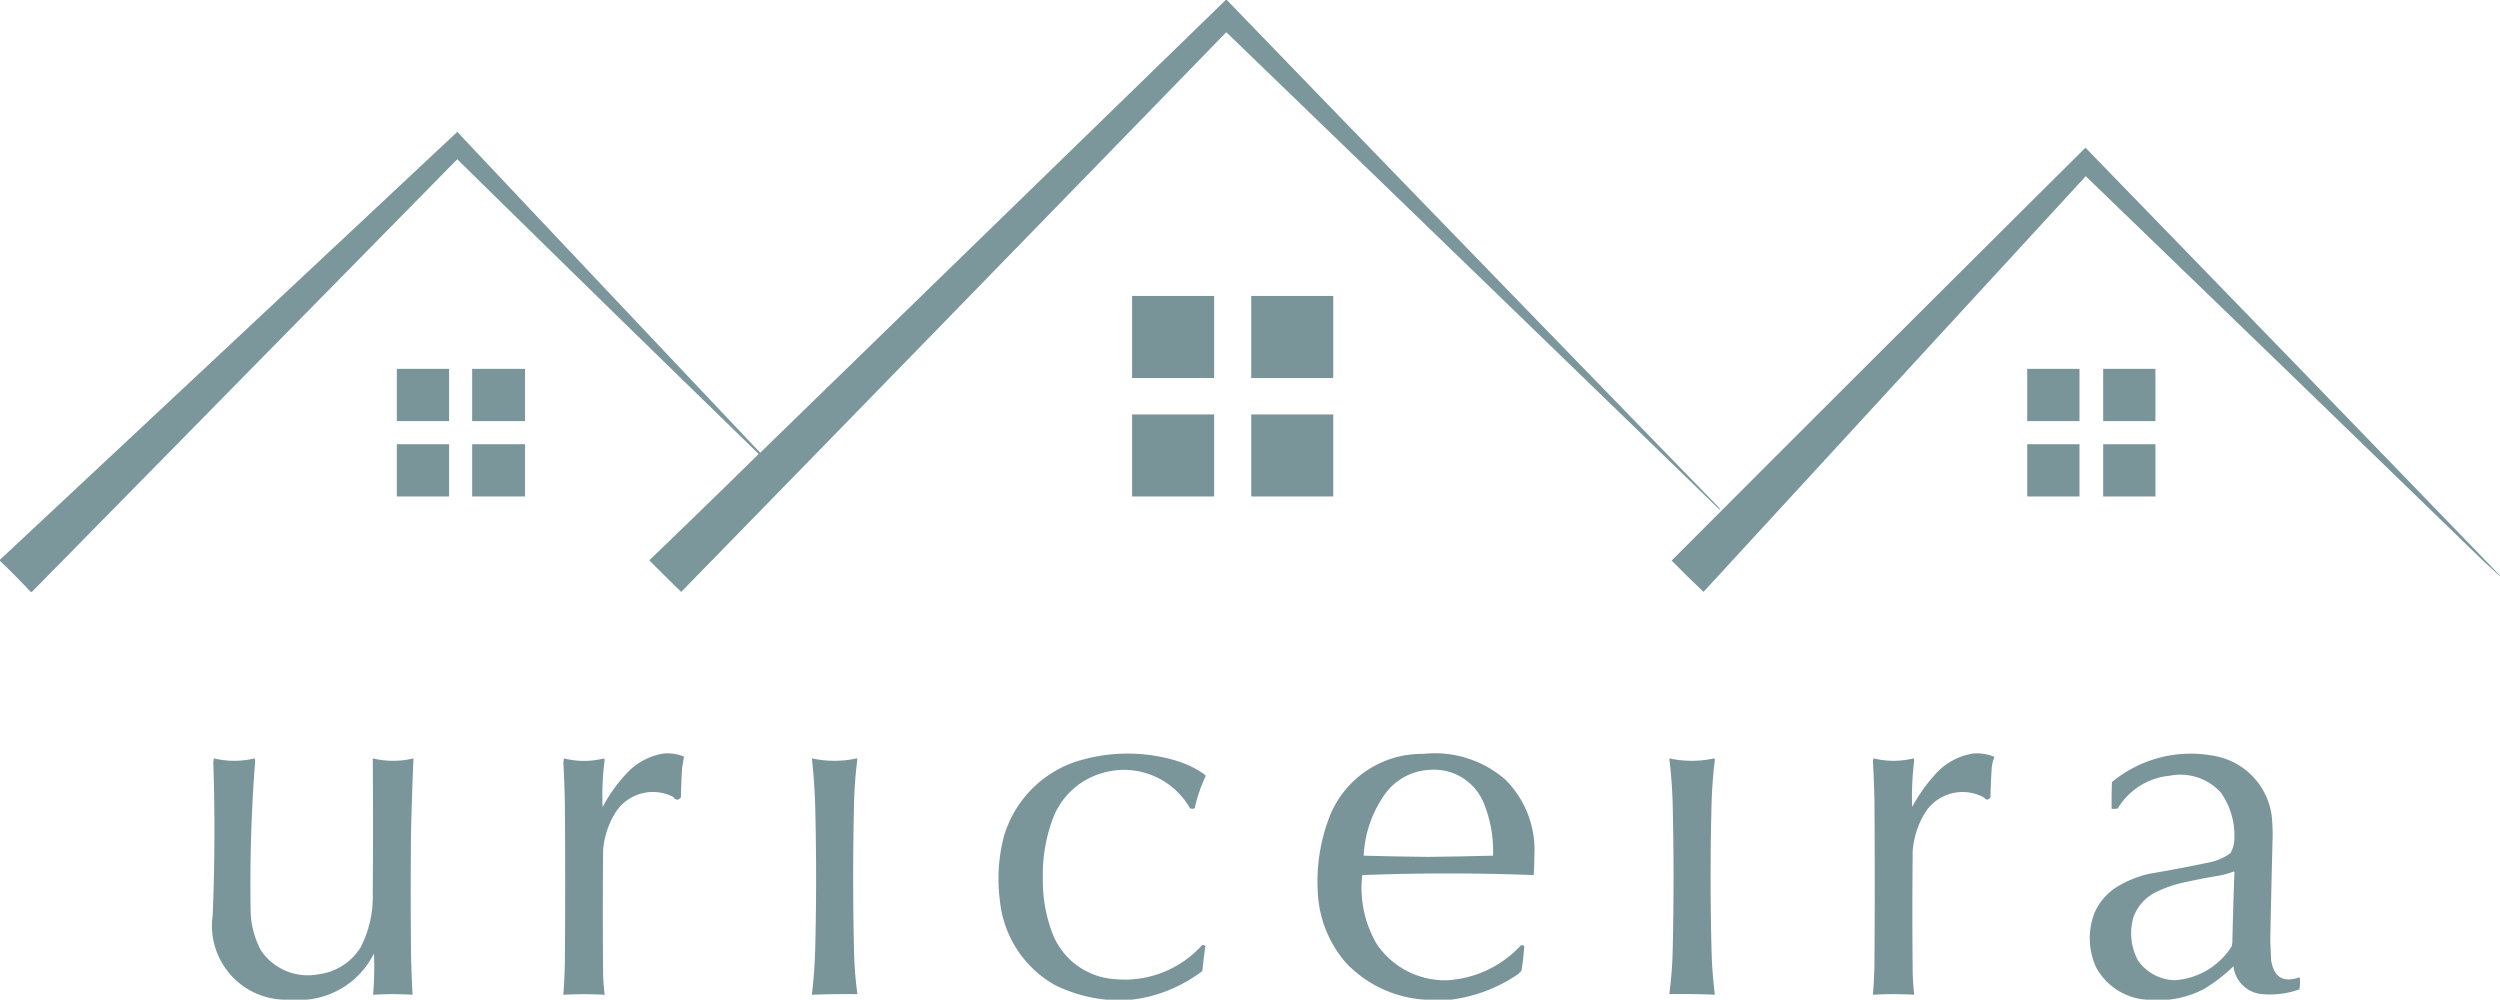 <svg xmlns="http://www.w3.org/2000/svg" width="121.044" height="48.4" viewBox="0 0 121.044 48.4">
  <g id="logo-uriceira-verde" transform="translate(0.5 0.5)">
    <g id="Grupo_74" data-name="Grupo 74" transform="translate(-0.5 -0.5)">
      <path id="Trazado_81" data-name="Trazado 81" d="M58.845-.5H58.9Q70.788,11.8,82.721,24.068a.206.206,0,0,0,.074.1l-.029.015Q70.833,12.606,58.874,1.059q-13.18,13.562-26.392,27.1-.764-.742-1.515-1.5a.037.037,0,0,1,0-.059q2.632-2.529,5.237-5.09a.037.037,0,0,0,0-.059q-7.3-7.1-14.564-14.24L1.059,28.143a.074.074,0,0,1-.088,0Q.257,27.377-.5,26.657V26.6Q10.576,16.25,21.64,5.885,28.967,13.66,36.307,21.42Z" transform="translate(0.5 0.5)" fill="#789499" fill-rule="evenodd" opacity="0.972"/>
    </g>
    <g id="Grupo_75" data-name="Grupo 75" transform="translate(80.441 6.65)">
      <path id="Trazado_82" data-name="Trazado 82" d="M2790.6,263.213v.029q-.432-.38-.854-.78-9.585-9.306-19.2-18.58l-18.507,20.125q-.788-.745-1.544-1.515,9.995-10.017,20.037-19.992Q2780.587,252.844,2790.6,263.213Z" transform="translate(-2750.5 -242.5)" fill="#789499" fill-rule="evenodd" opacity="0.969"/>
    </g>
    <g id="Grupo_76" data-name="Grupo 76" transform="translate(54.314 13.829)">
      <path id="Trazado_83" data-name="Trazado 83" d="M1862.5,486.5h3.972v3.972H1862.5Z" transform="translate(-1862.5 -486.5)" fill="#789499" fill-rule="evenodd" opacity="0.989"/>
    </g>
    <g id="Grupo_77" data-name="Grupo 77" transform="translate(60.081 13.829)">
      <path id="Trazado_84" data-name="Trazado 84" d="M2058.5,486.5h3.972v3.972H2058.5Z" transform="translate(-2058.5 -486.5)" fill="#789499" fill-rule="evenodd" opacity="0.991"/>
    </g>
    <g id="Grupo_78" data-name="Grupo 78" transform="translate(18.713 17.359)">
      <path id="Trazado_85" data-name="Trazado 85" d="M652.5,606.5h2.53v2.53H652.5Z" transform="translate(-652.5 -606.5)" fill="#789499" fill-rule="evenodd" opacity="0.988"/>
    </g>
    <g id="Grupo_79" data-name="Grupo 79" transform="translate(22.361 17.359)">
      <path id="Trazado_86" data-name="Trazado 86" d="M776.5,606.5h2.56v2.53H776.5Z" transform="translate(-776.5 -606.5)" fill="#789499" fill-rule="evenodd" opacity="0.977"/>
    </g>
    <g id="Grupo_80" data-name="Grupo 80" transform="translate(97.653 17.359)">
      <path id="Trazado_87" data-name="Trazado 87" d="M3335.5,606.5h2.53v2.53h-2.53Z" transform="translate(-3335.5 -606.5)" fill="#789499" fill-rule="evenodd" opacity="0.988"/>
    </g>
    <g id="Grupo_81" data-name="Grupo 81" transform="translate(101.331 17.359)">
      <path id="Trazado_88" data-name="Trazado 88" d="M3460.5,606.5h2.53v2.53h-2.53Z" transform="translate(-3460.5 -606.5)" fill="#789499" fill-rule="evenodd" opacity="0.988"/>
    </g>
    <g id="Grupo_82" data-name="Grupo 82" transform="translate(54.314 19.566)">
      <path id="Trazado_89" data-name="Trazado 89" d="M1862.5,681.5h3.972v3.972H1862.5Z" transform="translate(-1862.5 -681.5)" fill="#789499" fill-rule="evenodd" opacity="0.989"/>
    </g>
    <g id="Grupo_83" data-name="Grupo 83" transform="translate(60.081 19.566)">
      <path id="Trazado_90" data-name="Trazado 90" d="M2058.5,681.5h3.972v3.972H2058.5Z" transform="translate(-2058.5 -681.5)" fill="#789499" fill-rule="evenodd" opacity="0.991"/>
    </g>
    <g id="Grupo_84" data-name="Grupo 84" transform="translate(18.713 21.008)">
      <path id="Trazado_91" data-name="Trazado 91" d="M652.5,730.5h2.53v2.53H652.5Z" transform="translate(-652.5 -730.5)" fill="#789499" fill-rule="evenodd" opacity="0.988"/>
    </g>
    <g id="Grupo_85" data-name="Grupo 85" transform="translate(22.361 21.008)">
      <path id="Trazado_92" data-name="Trazado 92" d="M776.5,730.5h2.56v2.53H776.5Z" transform="translate(-776.5 -730.5)" fill="#789499" fill-rule="evenodd" opacity="0.977"/>
    </g>
    <g id="Grupo_86" data-name="Grupo 86" transform="translate(97.653 21.008)">
      <path id="Trazado_93" data-name="Trazado 93" d="M3335.5,730.5h2.53v2.53h-2.53Z" transform="translate(-3335.5 -730.5)" fill="#789499" fill-rule="evenodd" opacity="0.988"/>
    </g>
    <g id="Grupo_87" data-name="Grupo 87" transform="translate(101.331 21.008)">
      <path id="Trazado_94" data-name="Trazado 94" d="M3460.5,730.5h2.53v2.53h-2.53Z" transform="translate(-3460.5 -730.5)" fill="#789499" fill-rule="evenodd" opacity="0.988"/>
    </g>
    <g id="Grupo_88" data-name="Grupo 88" transform="translate(26.775 35.976)">
      <path id="Trazado_95" data-name="Trazado 95" d="M931.355,1239.235a2.124,2.124,0,0,1,.986.147q-.038.263-.088.53-.047.72-.059,1.442-.191.236-.368-.015a2.147,2.147,0,0,0-2.869.868,4.041,4.041,0,0,0-.53,1.707q-.029,3.031,0,6.061.019.473.074.942a17.042,17.042,0,0,0-2,0q.056-.778.074-1.559.029-3.84,0-7.679-.019-1.008-.074-2.015l.029-.191a4.071,4.071,0,0,0,1.942,0l.03.074a13.044,13.044,0,0,0-.1,2.28,7.364,7.364,0,0,1,1.309-1.78A3.115,3.115,0,0,1,931.355,1239.235Z" transform="translate(-926.5 -1239.227)" fill="#789499" fill-rule="evenodd" opacity="0.981"/>
    </g>
    <g id="Grupo_89" data-name="Grupo 89" transform="translate(47.842 35.986)">
      <path id="Trazado_96" data-name="Trazado 96" d="M1649.013,1251.488h-1.265a7.179,7.179,0,0,1-2.5-.721,5.3,5.3,0,0,1-2.633-4.045,8.172,8.172,0,0,1,.177-3.089,5.427,5.427,0,0,1,3.4-3.634,8.2,8.2,0,0,1,4.825-.118,5.026,5.026,0,0,1,1.471.677.435.435,0,0,1,.088.1,7.331,7.331,0,0,0-.53,1.559.25.25,0,0,1-.235,0,3.673,3.673,0,0,0-4.266-1.692,3.626,3.626,0,0,0-2.309,2.045,7.694,7.694,0,0,0-.545,2.986,7.235,7.235,0,0,0,.486,2.78,3.478,3.478,0,0,0,3.045,2.163,5.038,5.038,0,0,0,4.178-1.648.161.161,0,0,1,.162.044q-.09.6-.147,1.206A7,7,0,0,1,1649.013,1251.488Z" transform="translate(-1642.541 -1239.574)" fill="#789499" fill-rule="evenodd" opacity="0.979"/>
    </g>
    <g id="Grupo_90" data-name="Grupo 90" transform="translate(63.291 35.973)">
      <path id="Trazado_97" data-name="Trazado 97" d="M2174.075,1251.06h-1.295a5.752,5.752,0,0,1-3.781-1.765,5.587,5.587,0,0,1-1.383-3.5,8.68,8.68,0,0,1,.618-3.707,4.806,4.806,0,0,1,4.487-2.927,5.2,5.2,0,0,1,4,1.265,4.817,4.817,0,0,1,1.383,3.693c0,.3-.013.609-.03.912q-4.149-.161-8.3,0a5.369,5.369,0,0,0,.692,3.325,3.986,3.986,0,0,0,3.413,1.766,5.275,5.275,0,0,0,3.575-1.692.162.162,0,0,1,.162.044q-.038.59-.133,1.177a.839.839,0,0,1-.235.221A7.373,7.373,0,0,1,2174.075,1251.06Zm-1.089-11.121a2.6,2.6,0,0,1,2.663,1.589,6.175,6.175,0,0,1,.456,2.56q-1.581.042-3.163.059-1.552-.016-3.1-.059a5.6,5.6,0,0,1,1.044-3A2.828,2.828,0,0,1,2172.987,1239.938Z" transform="translate(-2167.606 -1239.133)" fill="#789499" fill-rule="evenodd" opacity="0.981"/>
    </g>
    <g id="Grupo_91" data-name="Grupo 91" transform="translate(90.18 35.976)">
      <path id="Trazado_98" data-name="Trazado 98" d="M3086.355,1239.243a2.177,2.177,0,0,1,1.03.162,2,2,0,0,0-.132.544q-.044.706-.059,1.412-.153.214-.309.015a2.145,2.145,0,0,0-2.81.662,4.086,4.086,0,0,0-.647,1.942q-.029,2.943,0,5.884.016.532.074,1.059a17.143,17.143,0,0,0-2,0q.057-.69.073-1.383.03-4.031,0-8.062-.02-.928-.073-1.854c.01-.049.019-.1.029-.147a4.062,4.062,0,0,0,1.942,0c.01.034.02.069.029.1a14.3,14.3,0,0,0-.1,2.251,8.127,8.127,0,0,1,1.251-1.721A3.1,3.1,0,0,1,3086.355,1239.243Z" transform="translate(-3081.5 -1239.235)" fill="#789499" fill-rule="evenodd" opacity="0.981"/>
    </g>
    <g id="Grupo_92" data-name="Grupo 92" transform="translate(100.684 35.996)">
      <path id="Trazado_99" data-name="Trazado 99" d="M3442.336,1251.818h-1.117a3.011,3.011,0,0,1-2.4-1.559,3.4,3.4,0,0,1-.089-2.619,2.806,2.806,0,0,1,1.191-1.339,5.178,5.178,0,0,1,1.531-.588q1.4-.237,2.794-.53a2.628,2.628,0,0,0,1.074-.456,1.5,1.5,0,0,0,.191-.794,3.545,3.545,0,0,0-.662-2.148,2.641,2.641,0,0,0-2.457-.809,3.3,3.3,0,0,0-2.53,1.589,1.469,1.469,0,0,1-.294.015q-.008-.647.015-1.295a5.985,5.985,0,0,1,5.046-1.25,3.4,3.4,0,0,1,2.692,2.9q.045.462.044.927-.065,2.538-.117,5.075.021.486.043.971.2,1.249,1.383.824a1.982,1.982,0,0,1-.015.589,4.224,4.224,0,0,1-1.912.22,1.529,1.529,0,0,1-1.28-1.339,7.761,7.761,0,0,1-1.427,1.1A4.69,4.69,0,0,1,3442.336,1251.818Zm3.148-6.208a.1.1,0,0,1,.029.074q-.064,1.684-.1,3.369l-.029.177a3.522,3.522,0,0,1-2.78,1.648,2.248,2.248,0,0,1-1.751-.942,2.781,2.781,0,0,1-.235-2.089,2.165,2.165,0,0,1,1.015-1.192,5.835,5.835,0,0,1,1.383-.5q.908-.2,1.824-.353A3.939,3.939,0,0,0,3445.485,1245.61Z" transform="translate(-3438.512 -1239.914)" fill="#789499" fill-rule="evenodd" opacity="0.98"/>
    </g>
    <g id="Grupo_93" data-name="Grupo 93" transform="translate(9.795 36.219)">
      <path id="Trazado_100" data-name="Trazado 100" d="M353.961,1259.181h-1.148a3.583,3.583,0,0,1-3.413-4.09q.153-3.7.029-7.4l.029-.191a4.207,4.207,0,0,0,1.971,0l.029.118q-.282,3.628-.221,7.267a4.207,4.207,0,0,0,.5,1.912,2.732,2.732,0,0,0,2.751,1.162,2.811,2.811,0,0,0,2.074-1.309,5.346,5.346,0,0,0,.588-2.589q.026-3.281,0-6.561a4.207,4.207,0,0,0,1.971,0q-.075,1.794-.118,3.59-.029,2.942,0,5.884.021.986.074,1.971a15.522,15.522,0,0,0-1.912,0,15.917,15.917,0,0,0,.044-2A4.053,4.053,0,0,1,353.961,1259.181Z" transform="translate(-349.397 -1247.5)" fill="#789499" fill-rule="evenodd" opacity="0.983"/>
    </g>
    <g id="Grupo_94" data-name="Grupo 94" transform="translate(38.808 36.219)">
      <path id="Trazado_101" data-name="Trazado 101" d="M1335.5,1247.5a5.119,5.119,0,0,0,2.177,0l.029.029q-.132,1.025-.161,2.06-.088,3.678,0,7.356a18.209,18.209,0,0,0,.161,1.971q-1.1-.015-2.206.03.136-1.114.162-2.236.088-3.442,0-6.885Q1335.63,1248.658,1335.5,1247.5Z" transform="translate(-1335.5 -1247.5)" fill="#789499" fill-rule="evenodd" opacity="0.988"/>
    </g>
    <g id="Grupo_95" data-name="Grupo 95" transform="translate(80.323 36.219)">
      <path id="Trazado_102" data-name="Trazado 102" d="M2746.5,1247.5a5.119,5.119,0,0,0,2.177,0l.03.059q-.134,1.1-.162,2.206-.089,3.5,0,7,.026,1.094.162,2.177-1.105-.044-2.207-.03a19.248,19.248,0,0,0,.162-2.03q.088-3.619,0-7.238Q2746.63,1248.57,2746.5,1247.5Z" transform="translate(-2746.5 -1247.5)" fill="#789499" fill-rule="evenodd" opacity="0.988"/>
    </g>
  </g>
</svg>
